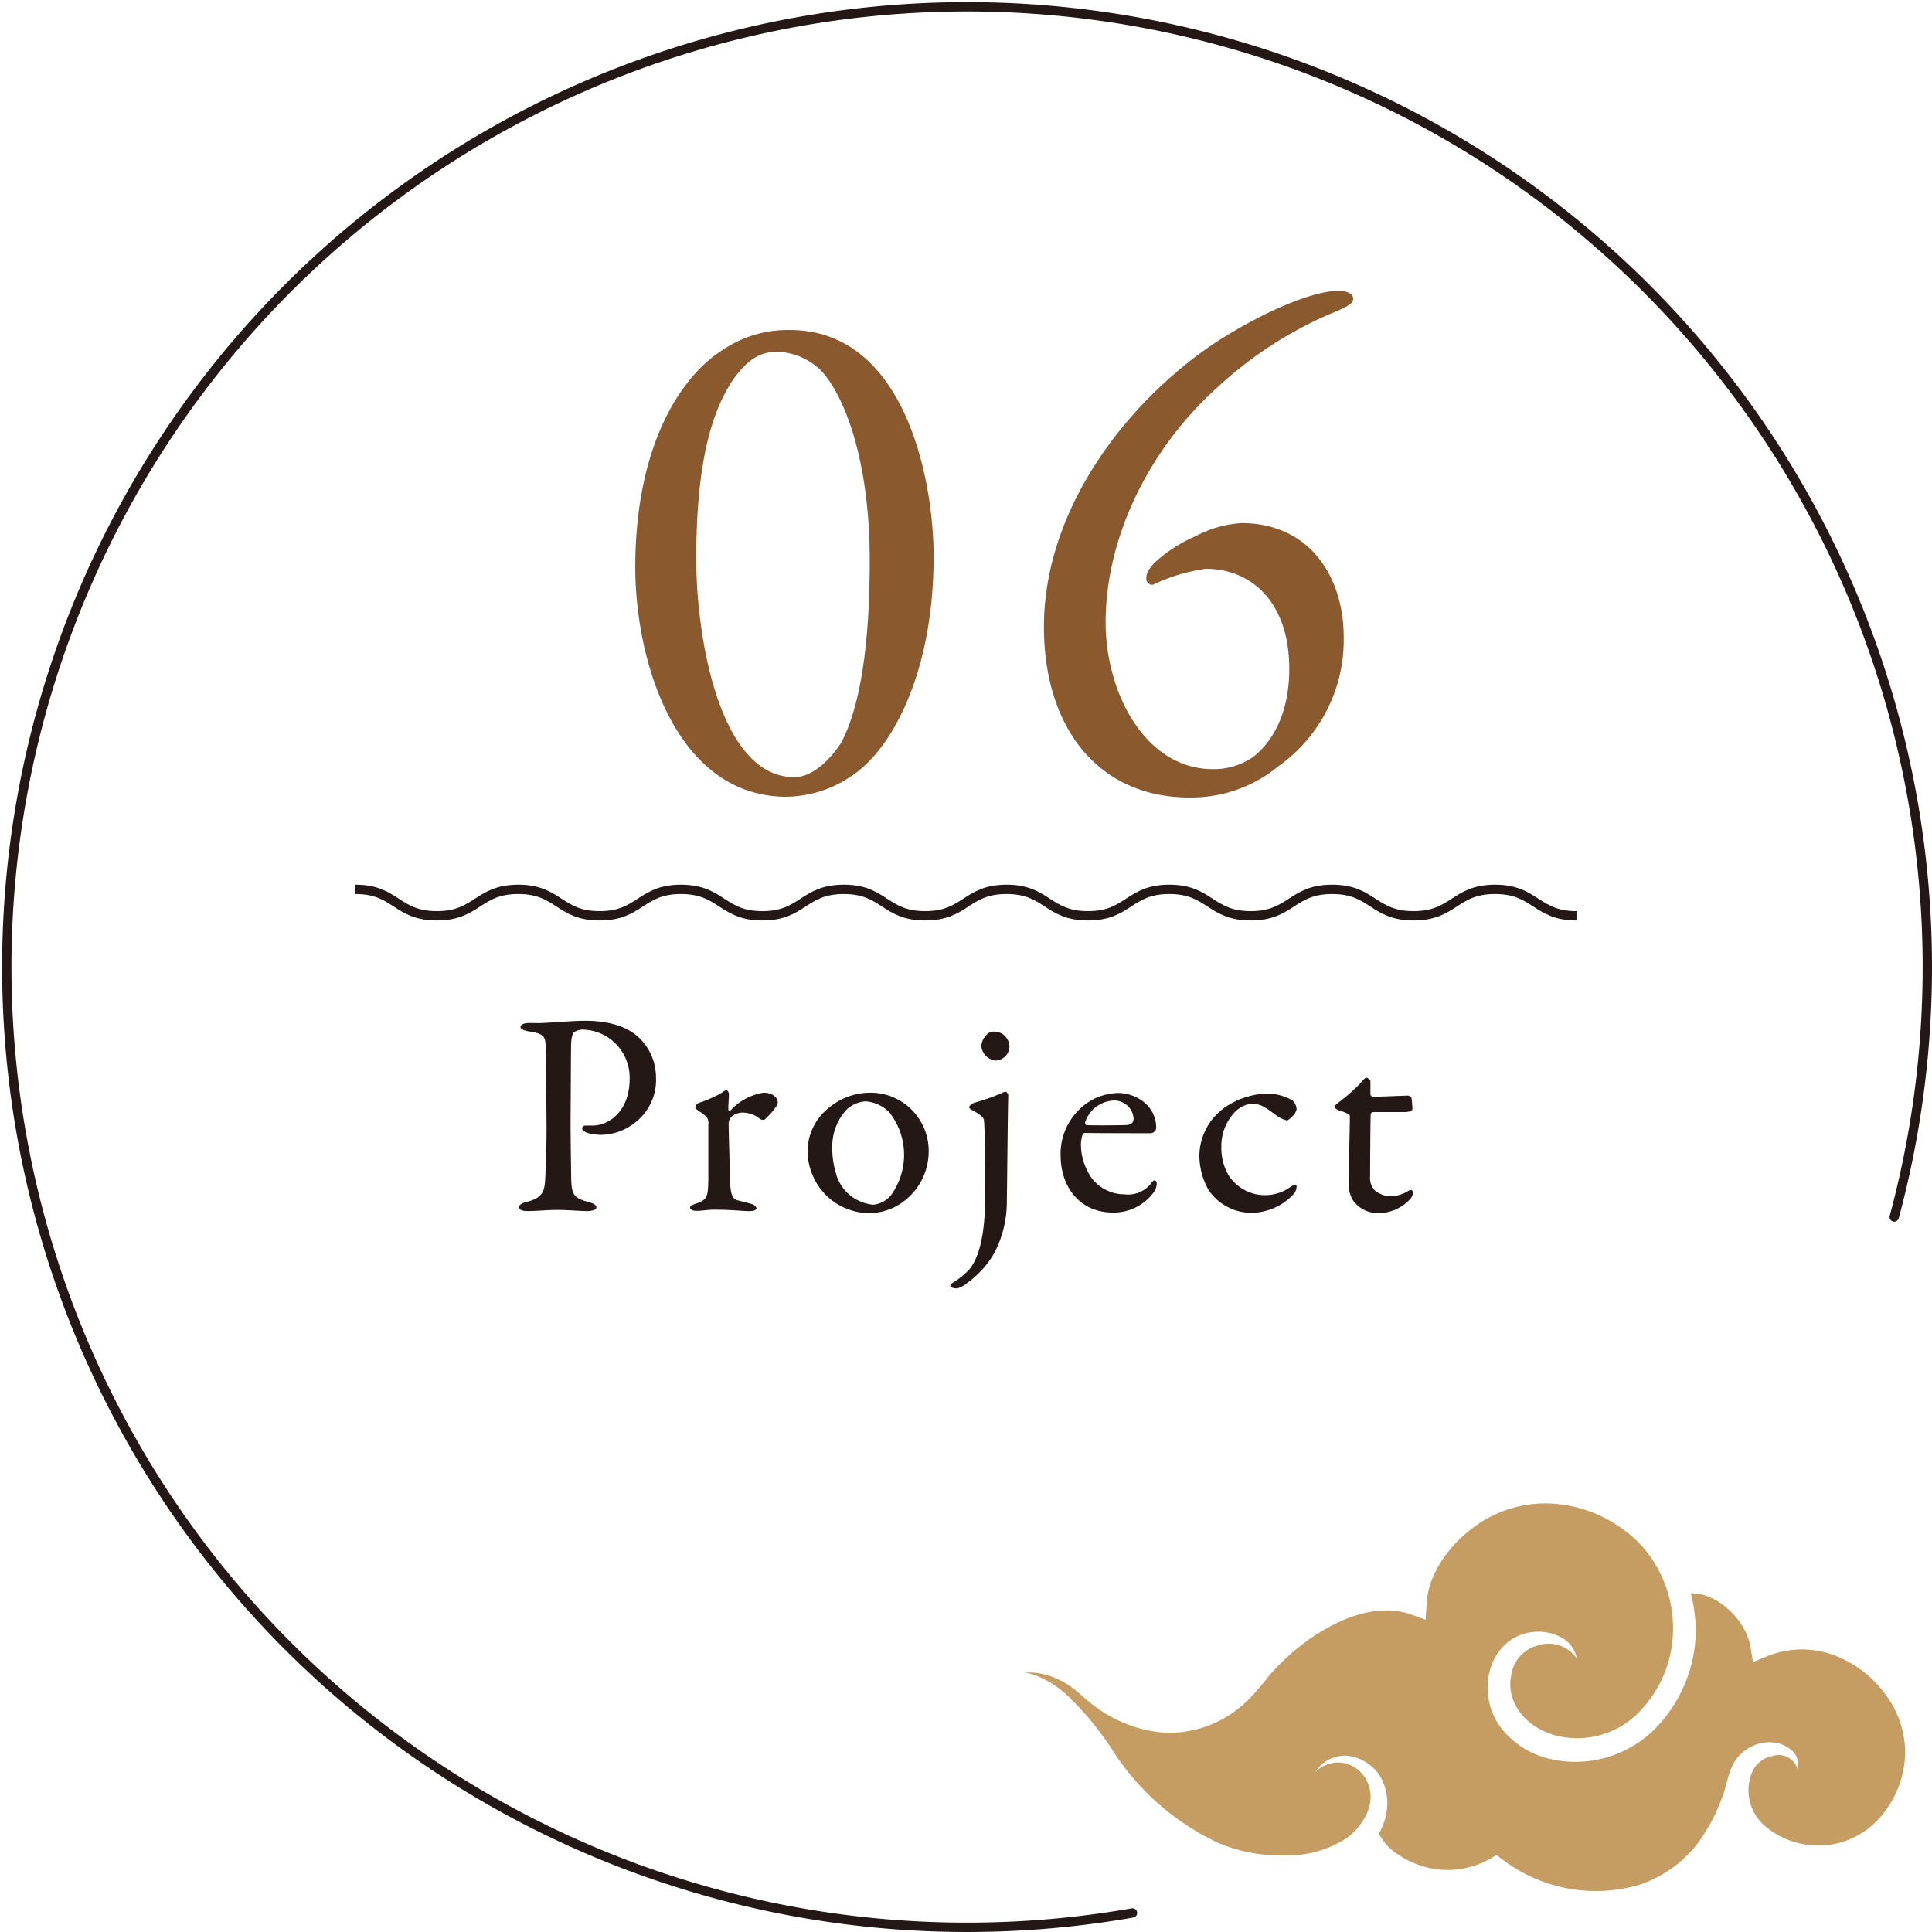 <svg xmlns="http://www.w3.org/2000/svg" width="207" height="207" viewBox="0 0 207 207"><g transform="translate(-3229.283 -5684.395)"><path d="M3350.621,5889.356a102.886,102.886,0,1,1,81.616-74.57" fill="none" stroke="#231815" stroke-linecap="round" stroke-linejoin="round" stroke-width="1"/><g transform="translate(3284.895 5793.776)"><path d="M3291.905,5794.973a1.722,1.722,0,0,0-.9.278c-.125.094-.279.466-.311,1.21-.031.651-.031,4.5-.062,8.065,0,2.824.062,5.429.062,6.2.032,2.017.28,2.265,1.862,2.731.589.155.838.31.838.589s-.559.373-1.024.373c-.775,0-1.892-.124-3.258-.124-.9,0-2.172.124-3.133.124-.527,0-.869-.155-.869-.435,0-.217.311-.4.621-.5,1.737-.4,2.079-.993,2.171-2.3.093-1.489.156-4.063.156-5.615,0-1.023-.063-7.6-.094-8.593-.03-1.116,0-1.55-1.736-1.8-.622-.092-.962-.279-.962-.465,0-.248.31-.4.713-.434.217-.031.745,0,1.024,0,1.24,0,3.629-.248,5.181-.248,2.823,0,4.653.744,5.8,1.83a5.881,5.881,0,0,1,1.8,4.219,5.759,5.759,0,0,1-2.172,4.808,6.033,6.033,0,0,1-3.567,1.365,5.624,5.624,0,0,1-1.645-.217c-.372-.155-.527-.311-.527-.5,0-.124.124-.28.372-.28h.775c1.645,0,3.941-1.458,3.941-5.025A5.145,5.145,0,0,0,3291.905,5794.973Z" transform="translate(-3285.111 -5794.042)" fill="#231815"/><g transform="translate(18.33 7.414)"><path d="M3304.4,5802.82a14.113,14.113,0,0,0,2.295-.992c.373-.248.528-.372.621-.372.123,0,.28.278.28.372,0,.559-.063,1.116-.063,1.706,0,.124.154.155.217.124a6.129,6.129,0,0,1,3.537-1.924c1.272,0,1.551.777,1.551,1.055a1.508,1.508,0,0,1-.186.435,7.758,7.758,0,0,1-1.273,1.426.779.779,0,0,1-.434-.092,2.936,2.936,0,0,0-1.707-.683,1.814,1.814,0,0,0-1.363.435,1.161,1.161,0,0,0-.311.682c0,.62.155,6.236.186,6.7.062.9.248,1.49.807,1.582.4.094.96.248,1.427.372.5.156.559.374.559.5,0,.155-.279.279-.746.279-.776,0-1.862-.155-3.66-.155-.93,0-1.3.124-2.047.124-.342,0-.653-.124-.653-.372,0-.187.373-.311.622-.4,1.208-.4,1.3-.714,1.333-2.575v-5.925a.993.993,0,0,0-.341-.93c-.744-.59-1.055-.714-1.055-.838A.6.6,0,0,1,3304.4,5802.82Z" transform="translate(-3303.441 -5801.456)" fill="#231815"/></g><g transform="translate(30.922 7.692)"><path d="M3329,5808.063a6.677,6.677,0,0,1-2.7,5.335,6.189,6.189,0,0,1-3.848,1.242,6.743,6.743,0,0,1-4.125-1.614,6.863,6.863,0,0,1-2.3-4.746,5.988,5.988,0,0,1,2.172-4.839,6.955,6.955,0,0,1,4.592-1.707A6.226,6.226,0,0,1,3329,5808.063Zm-8.811-4.5a5.824,5.824,0,0,0-1.519,3.971,9.3,9.3,0,0,0,.371,2.761,4.554,4.554,0,0,0,4.033,3.443,2.841,2.841,0,0,0,1.893-1.024,7.365,7.365,0,0,0-.156-8.841,3.909,3.909,0,0,0-2.606-1.21A3.268,3.268,0,0,0,3320.191,5803.565Z" transform="translate(-3316.033 -5801.734)" fill="#231815"/></g><g transform="translate(46.21 1.147)"><path d="M3333.867,5802.82a24.005,24.005,0,0,0,2.916-1.023,1,1,0,0,1,.528-.155.722.722,0,0,1,.218.341c-.062,1.768-.125,10.455-.156,11.23a11.808,11.808,0,0,1-1.365,5.738,10.244,10.244,0,0,1-2.916,3.195,2.579,2.579,0,0,1-1.055.559,1.373,1.373,0,0,1-.682-.155.33.33,0,0,1,.032-.341,8.306,8.306,0,0,0,1.984-1.552c.838-1.054,1.676-3.133,1.676-7.755,0-1.489,0-7.321-.125-8.22-.029-.217-.186-.5-1.272-1.086-.123-.062-.31-.186-.31-.31S3333.588,5802.914,3333.867,5802.82Zm3.785-6.08a1.534,1.534,0,0,1-1.519,1.551,1.737,1.737,0,0,1-1.49-1.52,1.826,1.826,0,0,1,.589-1.271,1,1,0,0,1,.776-.311A1.63,1.63,0,0,1,3337.652,5796.74Z" transform="translate(-3331.321 -5795.189)" fill="#231815"/></g><g transform="translate(58.03 7.724)"><path d="M3352.291,5802.944a3.476,3.476,0,0,1,1.086,2.607.632.632,0,0,1-.59.527c-.34,0-5.644,0-7.072-.031-.092,0-.217.155-.248.248a3.95,3.95,0,0,0-.154,1.086,6.359,6.359,0,0,0,1.177,3.536,4.407,4.407,0,0,0,3.475,1.706,3.137,3.137,0,0,0,2.822-1.116c.125-.187.279-.373.4-.373.186,0,.248.218.248.373a1.779,1.779,0,0,1-.216.744,5.3,5.3,0,0,1-4.5,2.326c-3.352,0-5.584-2.543-5.584-6.173a6.621,6.621,0,0,1,3.722-6.08,6.549,6.549,0,0,1,2.358-.558A4.473,4.473,0,0,1,3352.291,5802.944Zm-6.514,1.924c-.062.155.063.341.123.341.807.031,2.452.031,4,0,.746,0,1.055-.155,1.055-.775a2.086,2.086,0,0,0-2.047-1.862A3.361,3.361,0,0,0,3345.777,5804.868Z" transform="translate(-3343.141 -5801.766)" fill="#231815"/></g><g transform="translate(72.885 7.786)"><path d="M3367.955,5802.541a1.4,1.4,0,0,1,.465.931c0,.5-.9,1.241-1.024,1.241a3.363,3.363,0,0,1-1.208-.59c-1.026-.744-1.553-1.209-2.608-1.209a3.017,3.017,0,0,0-1.922,1.055,5.306,5.306,0,0,0-1.3,3.567,5.793,5.793,0,0,0,.807,3.1,4.655,4.655,0,0,0,6.668,1.148c.342-.249.59-.155.59,0a1.274,1.274,0,0,1-.4.9,6.224,6.224,0,0,1-4.467,1.922,5.541,5.541,0,0,1-4.592-2.481,7.664,7.664,0,0,1-.963-3.63,6.442,6.442,0,0,1,3.01-5.366,8.546,8.546,0,0,1,4.064-1.3A5.609,5.609,0,0,1,3367.955,5802.541Z" transform="translate(-3357.996 -5801.828)" fill="#231815"/></g><g transform="translate(87.401 6.08)"><path d="M3380.393,5802.045c.029,0,.339.155.339.248a10.653,10.653,0,0,1,.094,1.179c0,.279-.59.341-.806.341h-3.381a.309.309,0,0,0-.28.217c-.031.62-.062,5.181-.062,6.67a1.908,1.908,0,0,0,.527,1.52,2.607,2.607,0,0,0,1.893.59,3.424,3.424,0,0,0,1.519-.466c.28-.156.342-.186.465-.186.031,0,.188.062.188.341a1.307,1.307,0,0,1-.436.775,4.644,4.644,0,0,1-3.318,1.366,3.274,3.274,0,0,1-2.731-1.458,3.679,3.679,0,0,1-.4-2.048c0-1.148.123-5.8.123-6.887,0-.217-.559-.434-1.178-.62-.248-.093-.435-.248-.435-.341a.542.542,0,0,1,.187-.342,20.783,20.783,0,0,0,2.481-2.14c.373-.434.59-.682.715-.682a.721.721,0,0,1,.433.341v1.458a.294.294,0,0,0,.248.248C3377.258,5802.169,3380.268,5802.045,3380.393,5802.045Z" transform="translate(-3372.512 -5800.122)" fill="#231815"/></g></g><g transform="translate(3339.016 5845.468)"><path d="M3431.442,5879.2a8.783,8.783,0,0,1-5.869,3.308,8.885,8.885,0,0,1-6.524-1.845,5.052,5.052,0,0,1-1.686-5.766,2.958,2.958,0,0,1,2.181-1.9,2.135,2.135,0,0,1,2.775,1.391,2,2,0,0,0-.667-2.053,3.553,3.553,0,0,0-2.2-.836,4.445,4.445,0,0,0-4.079,2.435,5.793,5.793,0,0,0-.484,1.291l-.015,0a19.363,19.363,0,0,1-3.29,7.138,13.1,13.1,0,0,1-6.143,4.381,16.5,16.5,0,0,1-14.708-2.655l-.685-.506-.627.373-.009,0a9.2,9.2,0,0,1-6.889.933,9.591,9.591,0,0,1-3.212-1.5,5.551,5.551,0,0,1-1.847-2.1,7.5,7.5,0,0,0,.578-1.336,5.985,5.985,0,0,0-.278-4.5,4.779,4.779,0,0,0-3.561-2.491,3.7,3.7,0,0,0-3.569,1.746,3.428,3.428,0,0,1,3.4-.9,3.611,3.611,0,0,1,2.318,2.27c.755,2.11-.595,4.4-2.341,5.684a11.644,11.644,0,0,1-6.644,1.863,17.137,17.137,0,0,1-7.128-1.341,27.1,27.1,0,0,1-11.126-9.626,33.254,33.254,0,0,0-5.075-6.214,10.588,10.588,0,0,0-3.548-2.178,4.558,4.558,0,0,0-1.043-.22,7.023,7.023,0,0,1,2.935.409,9.188,9.188,0,0,1,2.466,1.385c.7.544,1.526,1.4,2.495,2.033a14.147,14.147,0,0,0,6.438,2.53,11.6,11.6,0,0,0,6.931-1.4,12.248,12.248,0,0,0,2.828-2.129,31.175,31.175,0,0,0,2.153-2.509,24.1,24.1,0,0,1,4.471-4.018c3.258-2.242,7.289-3.8,10.807-2.516l1.486.541.109-1.606,0-.035c.109-3.072,2.258-6.177,4.875-8.144a12.867,12.867,0,0,1,9.365-2.59,14.387,14.387,0,0,1,8.762,4.4,13.255,13.255,0,0,1,3.4,9.089,12.723,12.723,0,0,1-3.738,8.88,9.253,9.253,0,0,1-8.827,2.412c-3.072-.826-5.394-3.434-4.765-6.489a3.82,3.82,0,0,1,2.639-3.1,3.713,3.713,0,0,1,4.381,1.33,3.227,3.227,0,0,0-1.694-2.273,5.291,5.291,0,0,0-2.983-.562,5.168,5.168,0,0,0-2.931,1.275,5.975,5.975,0,0,0-1.7,2.816,7.223,7.223,0,0,0,1.188,6.186,9.3,9.3,0,0,0,5.21,3.313,12.027,12.027,0,0,0,11.193-3.126,15.159,15.159,0,0,0,4.467-10.631,16.8,16.8,0,0,0-.535-3.975c2.894-.083,5.993,2.951,6.419,5.868l0,.009.248,1.5,1.376-.582a9.955,9.955,0,0,1,6.961-.287,11.981,11.981,0,0,1,5.7,4.125,10.478,10.478,0,0,1,2.261,6.565A10.752,10.752,0,0,1,3431.442,5879.2Z" transform="translate(-3339.449 -5845.901)" fill="#c59d62"/></g><g transform="translate(3297.348 5715.553)"><g transform="translate(0 4.2)"><path d="M3329.541,5744.018c0,12.522-4.512,20.765-8.867,23.566a12.608,12.608,0,0,1-7.154,2.177c-11.666-.233-15.945-14.621-15.945-24.576,0-12.522,4.511-20.222,9.411-23.332a12.53,12.53,0,0,1,7.155-2.1C3326.43,5719.753,3329.541,5735.7,3329.541,5744.018Zm-21.467-18.977c-1.867,2.8-3.967,7.7-3.967,19.21,0,8.633,2.567,23.41,10.5,23.41,2.645,0,4.823-3.344,5.055-3.733,1.789-3.422,3.033-9.489,3.033-19.444,0-12.755-3.732-19.443-5.832-20.921a6.96,6.96,0,0,0-4.045-1.477C3311.029,5722.086,3309.707,5722.786,3308.074,5725.041Z" transform="translate(-3297.575 -5719.753)" fill="#8a592d"/></g><g transform="translate(43.786)"><path d="M3373.48,5752.651a16.577,16.577,0,0,1-7,13.844,14.668,14.668,0,0,1-9.566,3.344c-9.645,0-15.555-7.389-15.555-18.276,0-13.145,9.565-24.811,18.9-30.8,5.211-3.267,10.111-5.211,12.678-5.211.542,0,1.554.155,1.554.855,0,.544-.623.778-1.554,1.244a42.3,42.3,0,0,0-13.067,8.323c-7.078,6.377-11.9,15.788-11.9,25.121,0,7.466,4.2,15.71,11.511,15.71a7.368,7.368,0,0,0,4.2-1.244c2.1-1.556,3.966-4.667,3.966-9.489,0-7.155-4.044-10.733-8.945-10.733a19.1,19.1,0,0,0-5.676,1.711.653.653,0,0,1-.7-.622c0-.544.156-.933.856-1.711a15.659,15.659,0,0,1,4.433-2.878,12.052,12.052,0,0,1,4.9-1.4C3369.826,5740.44,3373.48,5746.195,3373.48,5752.651Z" transform="translate(-3341.361 -5715.553)" fill="#8a592d"/></g></g><g transform="translate(3267.371 5779.684)"><path d="M3267.588,5779.886c4.36,0,4.36,2.834,8.719,2.834s4.361-2.834,8.721-2.834,4.36,2.834,8.719,2.834,4.36-2.834,8.72-2.834,4.36,2.834,8.72,2.834,4.361-2.834,8.722-2.834,4.36,2.834,8.721,2.834,4.359-2.834,8.719-2.834,4.359,2.834,8.719,2.834,4.36-2.834,8.719-2.834,4.361,2.834,8.722,2.834,4.362-2.834,8.725-2.834,4.361,2.834,8.722,2.834,4.364-2.834,8.728-2.834,4.364,2.834,8.727,2.834" transform="translate(-3267.588 -5779.886)" fill="none" stroke="#231815" stroke-miterlimit="10" stroke-width="1"/></g></g></svg>